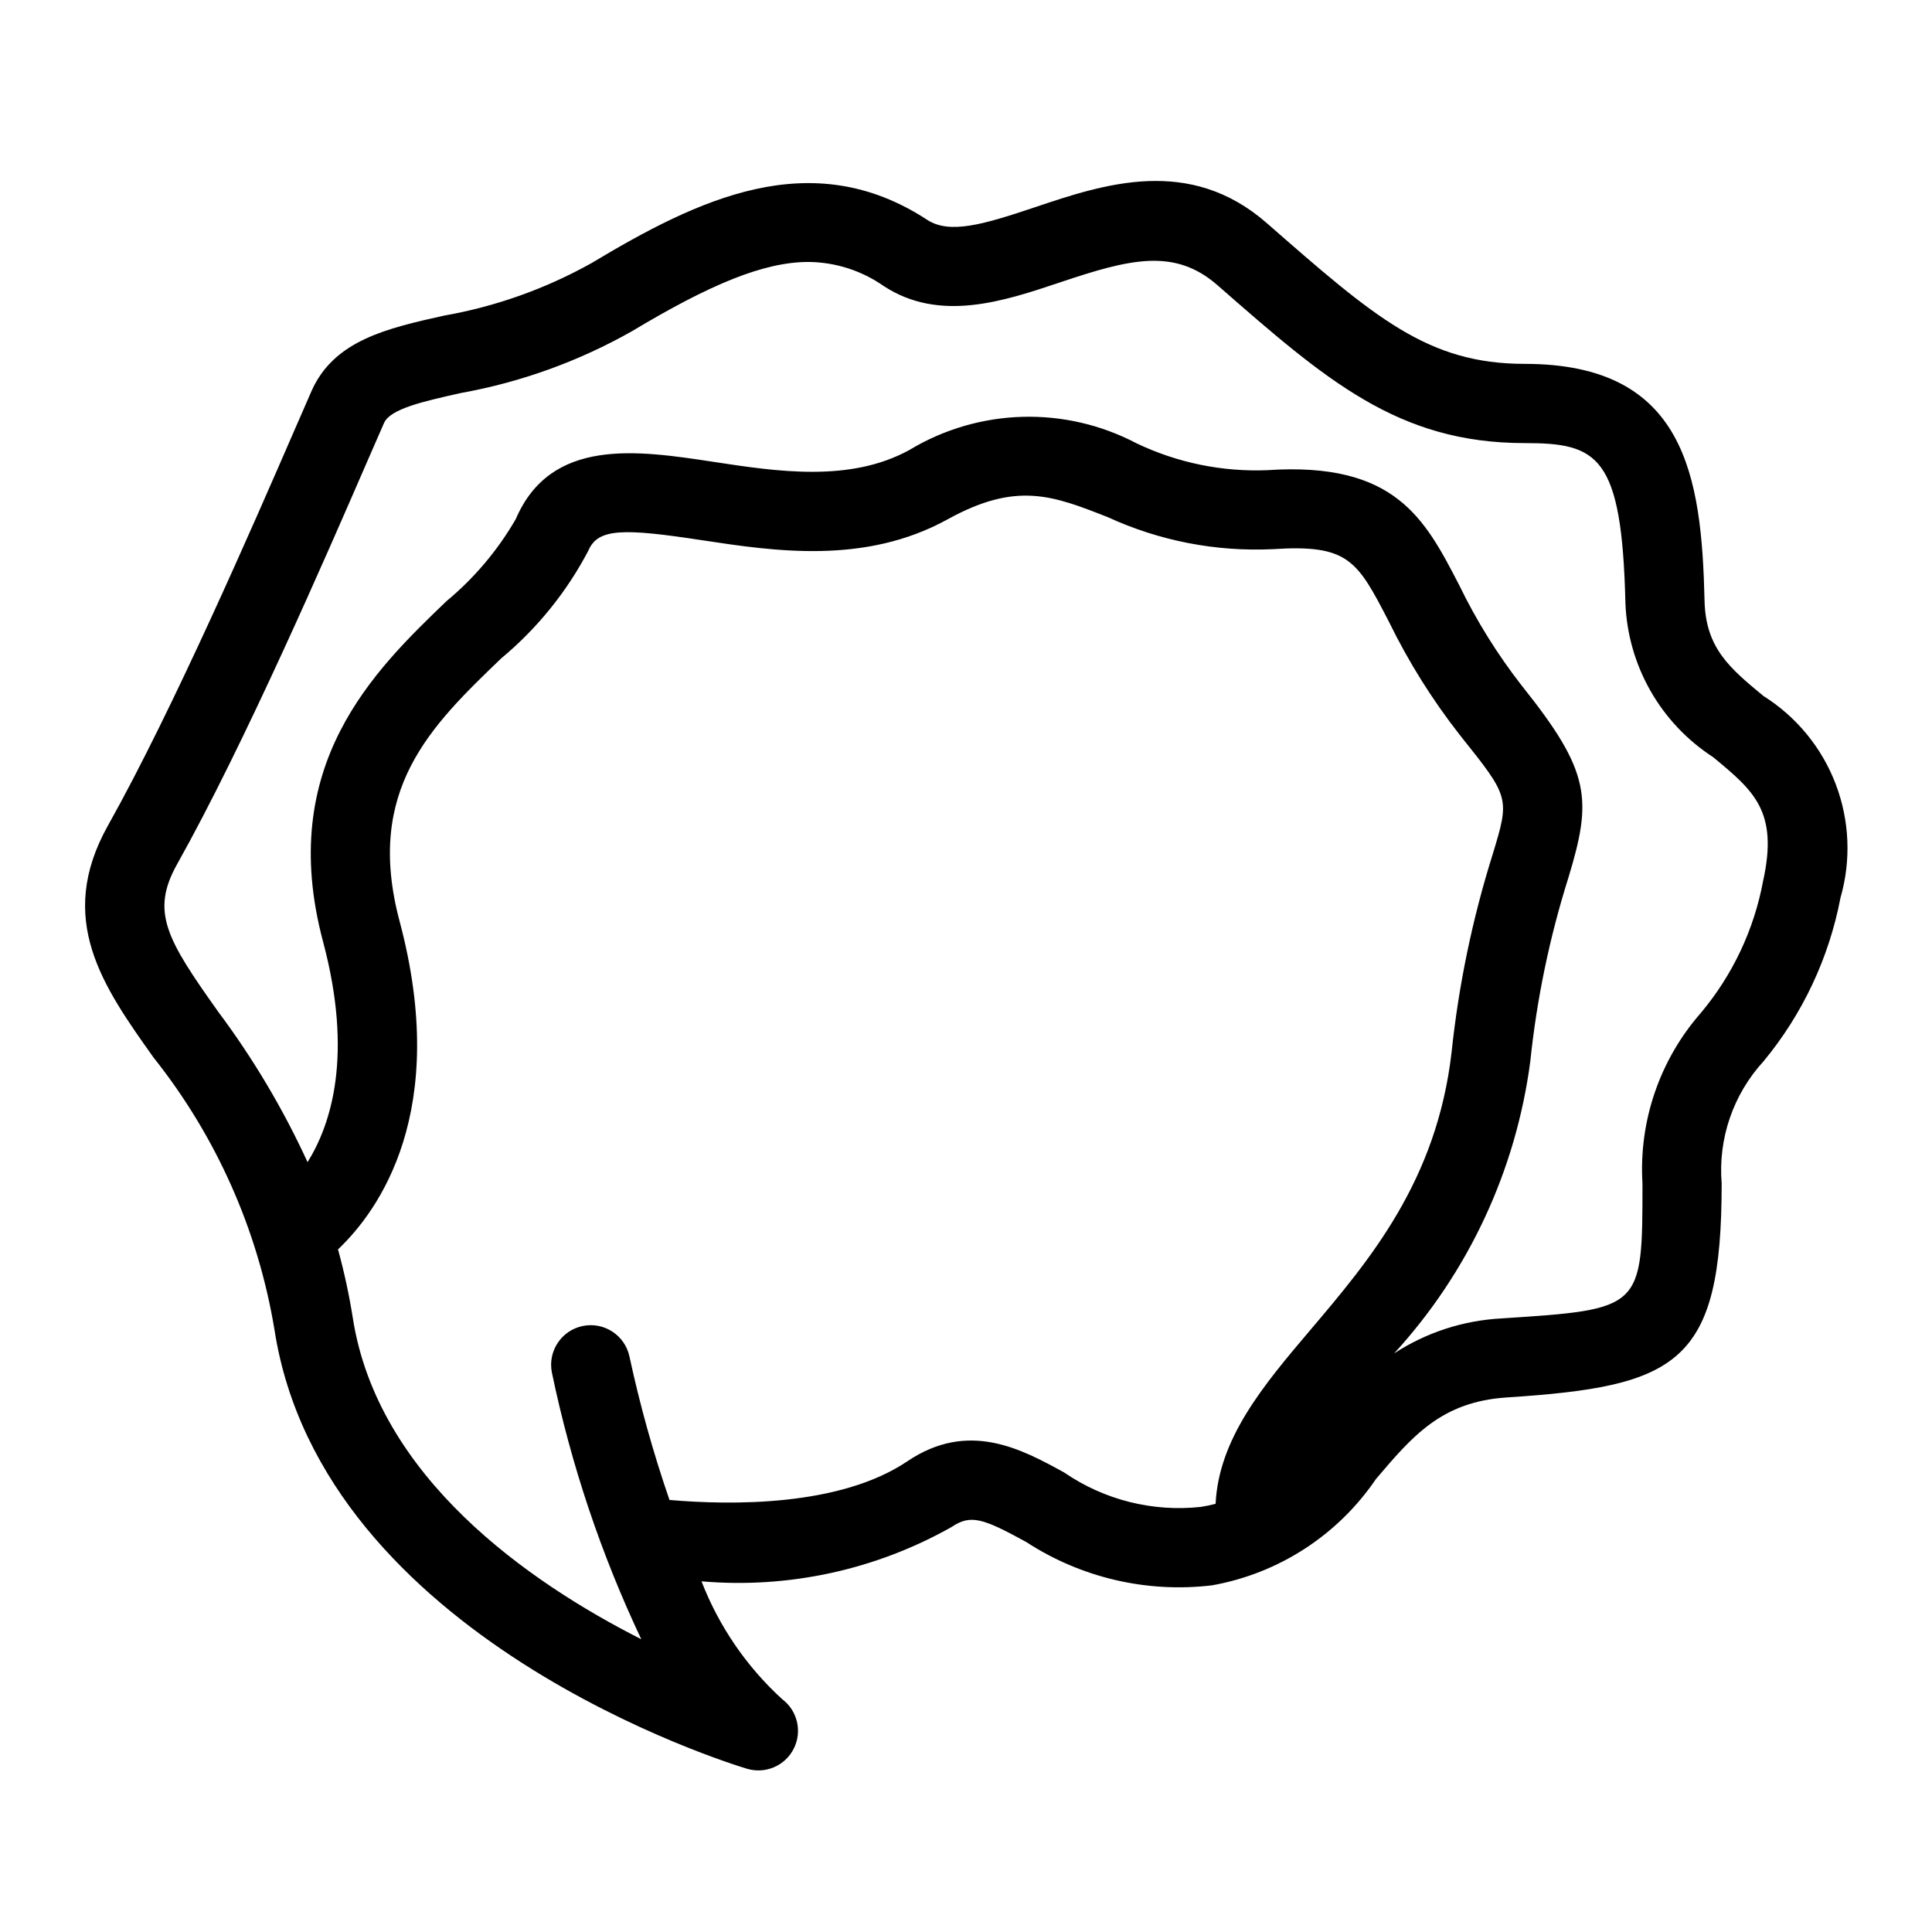 <?xml version="1.0" encoding="UTF-8"?>
<!-- Uploaded to: ICON Repo, www.svgrepo.com, Generator: ICON Repo Mixer Tools -->
<svg fill="#000000" width="800px" height="800px" version="1.1" viewBox="144 144 512 512" xmlns="http://www.w3.org/2000/svg">
 <path d="m611.35 328.46c-8.898-7.356-15.324-12.668-15.625-25.203-0.785-33.109-5.027-62.828-47.664-62.828-25.719 0-39.707-12.242-68.336-37.293-20.531-17.965-43.23-10.336-61.48-4.207-13.812 4.644-22.625 7.184-28.543 3.32-30.836-20.156-60.926-5.34-89.113 11.574l0.004-0.008c-12.133 6.762-25.312 11.441-38.992 13.84-14.938 3.34-29.047 6.5-35.016 19.91l-4.773 10.941c-10.344 23.816-31.867 73.375-49.18 104.23-13.965 24.898-1.324 42.688 12.062 61.527v-0.004c16.652 20.93 27.684 45.766 32.047 72.152 12.66 81.766 120.64 114.95 125.23 116.33v-0.004c4.871 1.461 10.09-0.785 12.379-5.324 2.293-4.543 0.996-10.074-3.074-13.125-9.438-8.613-16.754-19.301-21.371-31.219 23.039 1.984 46.137-3.035 66.273-14.402 5.098-3.422 8.297-2.305 19.777 3.977 14.57 9.492 32.012 13.555 49.277 11.48 17.668-3.16 33.316-13.312 43.402-28.156 9.727-11.449 17.406-20.5 34.664-21.629 45.434-2.961 56.961-8.918 56.961-56.715-0.977-11.867 3.051-23.605 11.105-32.379 10.336-12.496 17.348-27.402 20.383-43.332 2.856-9.918 2.406-20.492-1.273-30.137-3.676-9.641-10.391-17.824-19.125-23.32zm-149.09 214.88c-12.773 1.395-25.625-1.832-36.223-9.102-11.301-6.203-25.375-13.918-41.594-2.973-17.82 12.004-46.621 11.664-63.023 10.238v0.004c-4.285-12.422-7.82-25.09-10.59-37.938-1.164-5.676-6.715-9.336-12.391-8.168-5.68 1.164-9.336 6.715-8.172 12.391 5.078 24.395 13.027 48.102 23.68 70.625-30-15.211-69.926-43-76.461-85.219-0.969-6.098-2.273-12.141-3.91-18.094 10.773-10.238 29.777-36.496 16.316-86.98-9.285-34.824 8.312-51.746 26.953-69.664 9.516-7.914 17.371-17.637 23.109-28.602 2.523-5.894 9.348-5.863 29.977-2.711 19.27 2.922 43.27 6.586 65.23-5.539 18.25-10.059 27.84-6.293 42.398-0.559v-0.004c13.68 6.293 28.668 9.203 43.707 8.492 20.152-1.328 22.41 3 30.785 19.172 5.211 10.68 11.535 20.777 18.863 30.133 13.223 16.535 13.223 16.535 8.629 31.664v-0.004c-5.352 17.059-8.992 34.609-10.863 52.391-3.93 34.082-21.746 55.082-37.469 73.617-12.449 14.676-24.219 28.691-25.066 46.023v-0.004c-1.281 0.336-2.578 0.605-3.887 0.809zm148.99-165.93c-2.387 12.898-8.074 24.965-16.504 35.02-10.91 12.438-16.473 28.684-15.477 45.199 0 33.332 0 33.332-37.336 35.762v0.004c-10.141 0.523-19.965 3.723-28.473 9.27 19.684-21.477 32.277-48.488 36.078-77.371 1.719-16.527 5.102-32.84 10.098-48.688 6.324-20.84 5.945-28.027-12.332-50.871-6.457-8.281-12.023-17.223-16.605-26.672-9.086-17.555-16.871-32.723-50.824-30.465v0.004c-11.945 0.484-23.828-1.949-34.625-7.09-18.988-10.008-41.832-9.359-60.223 1.719-15.738 8.672-34.969 5.75-51.938 3.164-20.199-3.07-43.113-6.551-52.422 15.195v-0.004c-4.789 8.277-11.008 15.641-18.371 21.742-19.059 18.328-45.16 43.418-32.688 90.211 8.008 30.031 2.203 48.316-4.109 58.449l0.004-0.004c-6.469-14.094-14.41-27.465-23.695-39.883-13.617-19.164-17.969-26.434-10.871-39.09 17.836-31.785 39.648-82.004 50.129-106.14l4.703-10.777c1.676-3.762 10.359-5.703 20.418-7.953 15.879-2.863 31.164-8.383 45.207-16.324 20.875-12.523 35.047-18.398 46.855-18.398 7.148 0.062 14.109 2.293 19.965 6.398 14.832 9.691 31.766 4.023 46.711-0.988 18.391-6.172 30.305-9.242 41.734 0.77 28.789 25.184 47.801 41.824 81.406 41.824 19.398 0 25.746 3.285 26.68 42.336 0.621 16.598 9.293 31.855 23.234 40.883 10.805 8.93 17.328 14.324 13.27 32.77z"/>
</svg>